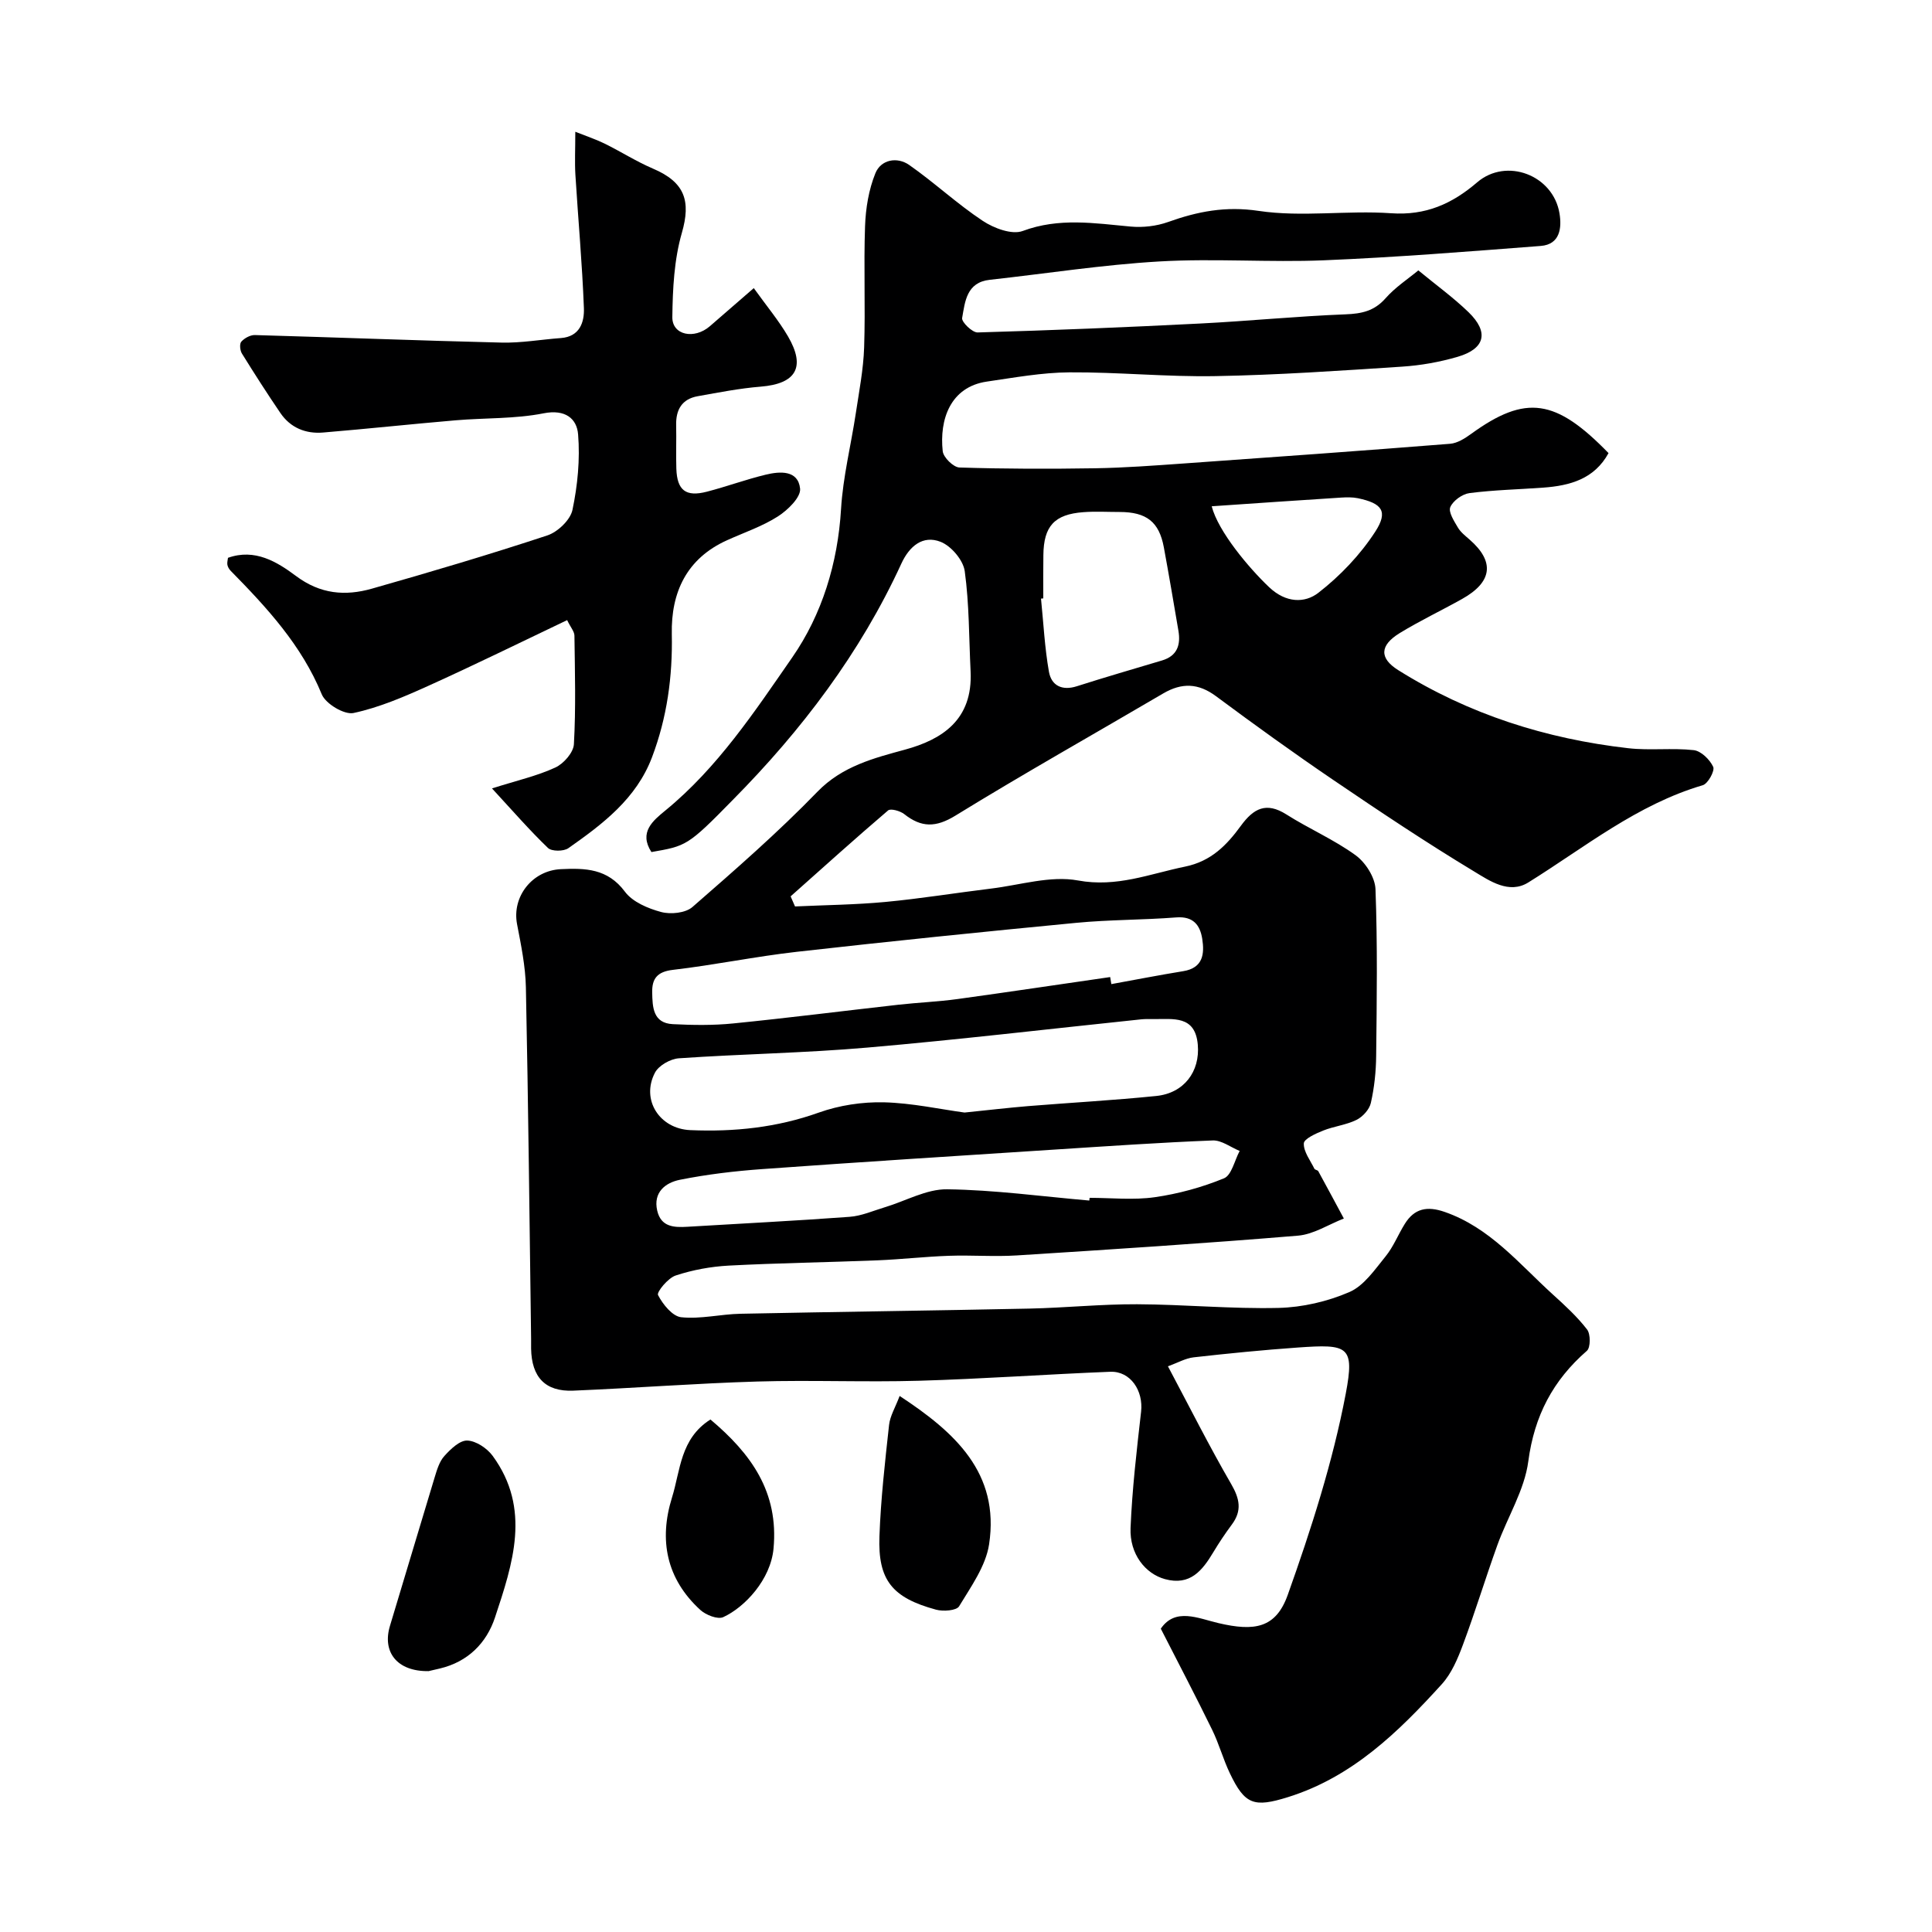 <svg enable-background="new 0 0 400 400" viewBox="0 0 400 400" xmlns="http://www.w3.org/2000/svg"><g fill="#000001"><path d="m134.87 176.41c-2.65-4.1.3-6.49 2.94-8.65 10.79-8.85 18.44-20.44 26.21-31.64 6.16-8.88 9.44-19.51 10.11-30.74.4-6.65 2.06-13.22 3.06-19.84.68-4.53 1.57-9.07 1.72-13.63.28-8.36-.11-16.74.19-25.09.13-3.69.76-7.55 2.14-10.95 1.14-2.83 4.49-3.46 6.98-1.73 5.23 3.65 9.94 8.07 15.24 11.58 2.3 1.53 6.05 2.94 8.29 2.1 7.51-2.8 14.85-1.6 22.35-.91 2.54.23 5.33-.09 7.72-.94 6.12-2.19 11.91-3.33 18.75-2.31 8.97 1.34 18.31-.15 27.44.49 7.16.5 12.62-1.94 17.82-6.4 6.05-5.19 15.75-1.51 17.05 6.45.48 2.92.15 6.41-3.89 6.72-14.94 1.15-29.88 2.35-44.85 2.97-11.35.47-22.76-.42-34.09.24-11.74.68-23.42 2.51-35.13 3.8-4.82.53-5.12 4.52-5.72 7.91-.15.83 2.11 3.03 3.21 2.99 15.37-.44 30.74-1.07 46.11-1.85 10.02-.51 20.02-1.51 30.05-1.9 3.36-.13 5.96-.68 8.29-3.32 2.01-2.29 4.66-4.01 6.79-5.78 3.73 3.07 7.28 5.64 10.4 8.66 4.26 4.13 3.44 7.56-2.25 9.23-3.73 1.09-7.65 1.79-11.52 2.04-12.85.84-25.72 1.73-38.59 1.96-10.09.19-20.2-.85-30.3-.78-5.69.04-11.39 1.09-17.05 1.91-7.62 1.1-9.87 7.91-9.16 14.42.14 1.29 2.22 3.33 3.46 3.37 9.36.3 18.73.31 28.1.16 6.1-.1 12.21-.56 18.3-.99 18.4-1.3 36.8-2.62 55.19-4.08 1.5-.12 3.06-1.11 4.34-2.04 11.38-8.26 17.58-7.22 28.46 3.97-2.93 5.36-7.98 6.75-13.53 7.15-5.09.37-10.2.48-15.25 1.13-1.49.19-3.41 1.57-3.98 2.9-.44 1.02.79 2.9 1.57 4.23.57.97 1.55 1.73 2.43 2.5 5.23 4.57 4.73 8.78-1.58 12.3-4.27 2.39-8.72 4.5-12.89 7.05-4.16 2.55-4.25 5.2-.32 7.67 14.59 9.15 30.62 14.23 47.64 16.17 4.47.51 9.08-.1 13.55.4 1.52.17 3.34 1.96 4.03 3.46.37.82-1.08 3.48-2.16 3.8-13.6 4-24.41 12.85-36.13 20.14-3.98 2.47-8.01-.35-11.22-2.29-9.91-5.98-19.55-12.42-29.12-18.92-8.23-5.59-16.31-11.42-24.31-17.36-3.67-2.73-7.09-2.82-10.93-.57-14.34 8.42-28.85 16.58-43.01 25.29-4.08 2.51-7.07 2.49-10.61-.31-.84-.66-2.8-1.21-3.34-.76-6.82 5.82-13.48 11.83-20.18 17.79.3.7.6 1.39.91 2.09 6.23-.29 12.49-.35 18.69-.93 7.33-.69 14.6-1.88 21.91-2.77 6.01-.73 12.28-2.73 17.98-1.68 8.04 1.48 14.82-1.36 22.15-2.86 5.46-1.11 8.68-4.49 11.58-8.46 2.63-3.6 5.24-5 9.42-2.35 4.68 2.97 9.86 5.2 14.32 8.44 2.06 1.49 4.04 4.59 4.13 7.03.43 11.48.27 22.99.14 34.49-.03 3.27-.38 6.59-1.1 9.77-.3 1.35-1.68 2.87-2.97 3.51-2.15 1.06-4.68 1.32-6.92 2.22-1.52.61-3.96 1.71-3.99 2.65-.06 1.72 1.34 3.51 2.19 5.24.12.25.68.27.81.52 1.78 3.25 3.53 6.52 5.29 9.79-3.16 1.23-6.26 3.28-9.5 3.55-19.37 1.61-38.78 2.86-58.18 4.09-4.68.3-9.4-.09-14.1.08-4.94.17-9.86.74-14.8.94-10.26.41-20.54.55-30.79 1.09-3.7.2-7.46.89-10.97 2.05-1.59.52-3.97 3.43-3.65 4.05.99 1.92 2.98 4.4 4.8 4.59 4.02.42 8.17-.64 12.28-.72 19.93-.41 39.86-.65 59.79-1.07 7.44-.16 14.87-.93 22.3-.9 9.77.04 19.54.99 29.3.76 4.94-.12 10.12-1.32 14.66-3.28 3.02-1.3 5.27-4.65 7.5-7.39 1.63-2 2.6-4.52 3.98-6.73 1.99-3.21 4.63-3.73 8.24-2.48 9.38 3.25 15.42 10.75 22.38 17.07 2.52 2.28 5.06 4.61 7.12 7.28.74.96.73 3.74-.04 4.41-7.02 6.11-10.88 13.44-12.13 22.87-.78 5.95-4.3 11.52-6.4 17.34-2.47 6.85-4.59 13.84-7.14 20.66-1.07 2.87-2.35 5.92-4.36 8.14-9 9.92-18.54 19.23-31.84 23.39-7.07 2.21-8.95 1.56-12.05-4.93-1.4-2.93-2.25-6.12-3.68-9.03-3.33-6.82-6.86-13.55-10.62-20.91 3.01-4.41 7.71-2.15 11.91-1.16 7.52 1.77 11.92 1.05 14.38-5.85 4.84-13.59 9.31-27.48 12-41.62 1.89-9.95.46-10.31-9.91-9.58-7.2.51-14.39 1.22-21.57 2.03-1.69.19-3.29 1.12-5.33 1.86 4.5 8.46 8.55 16.54 13.08 24.35 1.77 3.05 2.3 5.52.15 8.41-1.36 1.83-2.64 3.74-3.81 5.69-2.29 3.82-4.8 7.04-10.04 5.61-4.05-1.11-7.34-5.18-7.12-10.59.33-8.04 1.27-16.06 2.18-24.06.5-4.37-2.2-8.44-6.38-8.28-13.21.52-26.4 1.48-39.61 1.86-11.16.32-22.34-.17-33.49.16-12.71.38-25.39 1.36-38.09 1.89-5.79.24-8.62-2.8-8.72-8.7-.01-.67.01-1.33 0-2-.33-24.26-.58-48.53-1.08-72.79-.09-4.38-1-8.77-1.83-13.1-1.09-5.69 3.14-11.1 9.07-11.38 5.06-.24 9.69-.14 13.26 4.66 1.58 2.13 4.77 3.48 7.5 4.21 1.97.53 5.04.22 6.48-1.03 8.85-7.71 17.72-15.45 25.88-23.87 5.15-5.32 11.77-6.98 18.11-8.71 7.63-2.08 14.1-6.13 13.6-16.22-.34-6.92-.27-13.89-1.21-20.73-.31-2.28-2.8-5.22-4.99-6.08-3.68-1.45-6.47.89-8.13 4.5-8.51 18.53-20.65 34.52-34.9 48.93-9.39 9.6-9.66 9.53-16.85 10.8zm64.83 53.93c4.97-.51 9.05-.99 13.14-1.33 8.85-.72 17.72-1.2 26.55-2.1 5.74-.58 9.09-5.05 8.6-10.63-.54-6.16-5.15-5.24-9.2-5.29-.83-.01-1.67-.03-2.49.05-18.9 1.97-37.78 4.21-56.72 5.85-12.98 1.13-26.03 1.32-39.03 2.22-1.76.12-4.19 1.5-4.96 3-2.91 5.59.96 11.59 7.32 11.87 9.1.39 17.94-.53 26.64-3.64 4.21-1.5 8.96-2.22 13.43-2.12 5.86.15 11.68 1.44 16.72 2.12zm30.15-28.05c.08.49.16.98.24 1.46 4.96-.9 9.91-1.87 14.89-2.68 4.11-.67 4.42-3.58 3.93-6.7-.45-2.85-1.87-4.7-5.37-4.43-6.92.54-13.89.46-20.79 1.13-19.27 1.85-38.53 3.82-57.77 5.99-8.59.97-17.09 2.74-25.67 3.74-3.27.38-4.34 1.85-4.28 4.69.06 3.03.16 6.34 4.27 6.55 4.16.21 8.38.27 12.52-.15 11.4-1.14 22.78-2.59 34.17-3.87 4.09-.46 8.21-.62 12.28-1.18 10.53-1.45 21.05-3.03 31.58-4.55zm-4.32 46.27c.02-.19.04-.37.06-.56 4.5 0 9.07.5 13.48-.13 4.89-.7 9.78-2.04 14.34-3.91 1.59-.65 2.19-3.71 3.25-5.67-1.86-.76-3.76-2.25-5.59-2.17-10.87.43-21.74 1.18-32.6 1.88-20.23 1.31-40.46 2.59-60.68 4.05-5.7.41-11.42 1.09-17.02 2.21-2.97.59-5.58 2.57-4.7 6.39.78 3.39 3.46 3.51 6.26 3.34 11.19-.68 22.39-1.23 33.57-2.06 2.48-.18 4.89-1.26 7.32-1.99 4.3-1.29 8.6-3.77 12.87-3.71 9.82.13 19.63 1.48 29.44 2.33zm-9.53-124.67c-.16.02-.31.03-.47.05.51 5.05.76 10.14 1.64 15.13.5 2.85 2.69 4 5.78 3.01 5.85-1.87 11.75-3.58 17.64-5.34 3.17-.95 3.88-3.24 3.39-6.15-.98-5.76-1.96-11.53-3.02-17.28-.98-5.28-3.6-7.31-9.19-7.31-2.49 0-4.99-.15-7.47.04-5.99.44-8.22 2.89-8.28 8.89-.05 2.99-.02 5.98-.02 8.96zm34.87-19.07c1.34 5.22 7.73 12.81 11.89 16.75 3.48 3.3 7.39 3.34 10.2 1.16 4.51-3.5 8.67-7.87 11.77-12.65 2.74-4.23 1.4-5.88-3.6-6.93-1.12-.23-2.32-.2-3.47-.13-8.81.56-17.62 1.17-26.79 1.8z"/><path d="m47.2 115.49c5.58-1.99 10.17.84 14.08 3.76 5.04 3.77 10.2 4.19 15.7 2.63 12.18-3.46 24.33-7.06 36.35-11.03 2.14-.71 4.75-3.2 5.19-5.27 1.07-5.09 1.59-10.47 1.17-15.64-.26-3.29-2.67-5.25-7.13-4.37-5.94 1.18-12.15.93-18.23 1.45-9.15.78-18.29 1.77-27.44 2.53-3.59.3-6.74-.97-8.83-4.03-2.75-4.04-5.39-8.16-7.97-12.32-.4-.64-.53-2.01-.13-2.46.65-.73 1.85-1.39 2.79-1.37 17.03.48 34.05 1.15 51.08 1.56 4.09.1 8.19-.64 12.3-.94 3.91-.29 4.87-3.3 4.76-6.19-.35-9.21-1.19-18.4-1.76-27.6-.16-2.62-.02-5.26-.02-8.92 2.47.98 4.35 1.6 6.11 2.47 3.36 1.66 6.55 3.7 9.99 5.17 6.61 2.82 7.86 6.71 5.96 13.3-1.6 5.55-1.9 11.6-1.97 17.43-.05 3.74 4.53 4.69 7.77 1.89 2.96-2.55 5.9-5.12 9.09-7.89 2.67 3.72 5.16 6.7 7.09 10 3.72 6.39 1.65 9.81-5.65 10.4-4.37.35-8.71 1.21-13.04 1.98-3.28.58-4.55 2.8-4.47 6.02.07 3-.06 6 .04 8.99.15 4.48 1.96 5.89 6.32 4.76 4.09-1.06 8.07-2.53 12.17-3.52 2.97-.72 6.72-.98 7.13 2.88.19 1.78-2.55 4.45-4.58 5.75-3.23 2.07-6.98 3.33-10.52 4.93-8.39 3.78-11.63 10.79-11.46 19.42.18 8.82-.98 17.29-4.1 25.53-3.26 8.6-10.21 13.82-17.32 18.82-.97.68-3.45.69-4.22-.05-3.8-3.65-7.27-7.65-11.59-12.33 5.29-1.67 9.4-2.6 13.13-4.33 1.71-.79 3.74-3.1 3.83-4.82.42-7.47.21-14.98.11-22.48-.01-.85-.77-1.68-1.51-3.21-9.72 4.63-19.16 9.28-28.75 13.61-5 2.26-10.15 4.48-15.47 5.62-1.91.41-5.77-1.9-6.58-3.86-4.17-10.17-11.35-17.94-18.84-25.56-.33-.33-.61-.8-.7-1.25-.09-.46.07-.98.12-1.46z"/><path d="m88.73 345.99c-6.6.09-9.62-4.02-7.99-9.38 3.11-10.25 6.14-20.52 9.26-30.77.47-1.54.97-3.26 2.01-4.4 1.28-1.42 3.17-3.25 4.74-3.19 1.82.07 4.1 1.6 5.25 3.17 8.02 10.96 4.16 22.35.48 33.47-1.76 5.3-5.61 9.17-11.39 10.55-1.11.27-2.22.51-2.36.55z"/><path d="m186.26 289.02c11.38 7.47 20.77 15.91 18.52 30.72-.69 4.51-3.75 8.76-6.21 12.83-.55.9-3.31 1.1-4.79.69-9.08-2.47-12.04-6.12-11.7-15.21.28-7.69 1.15-15.36 1.99-23.01.2-1.87 1.3-3.65 2.19-6.02z"/><path d="m147.09 293.89c8.4 7.08 14.16 14.98 13.06 26.74-.6 6.42-5.96 12.14-10.41 14.18-1.15.53-3.62-.45-4.77-1.51-6.99-6.41-8.59-14.44-5.84-23.25 1.75-5.62 1.7-12.2 7.96-16.16z"/></g></svg>